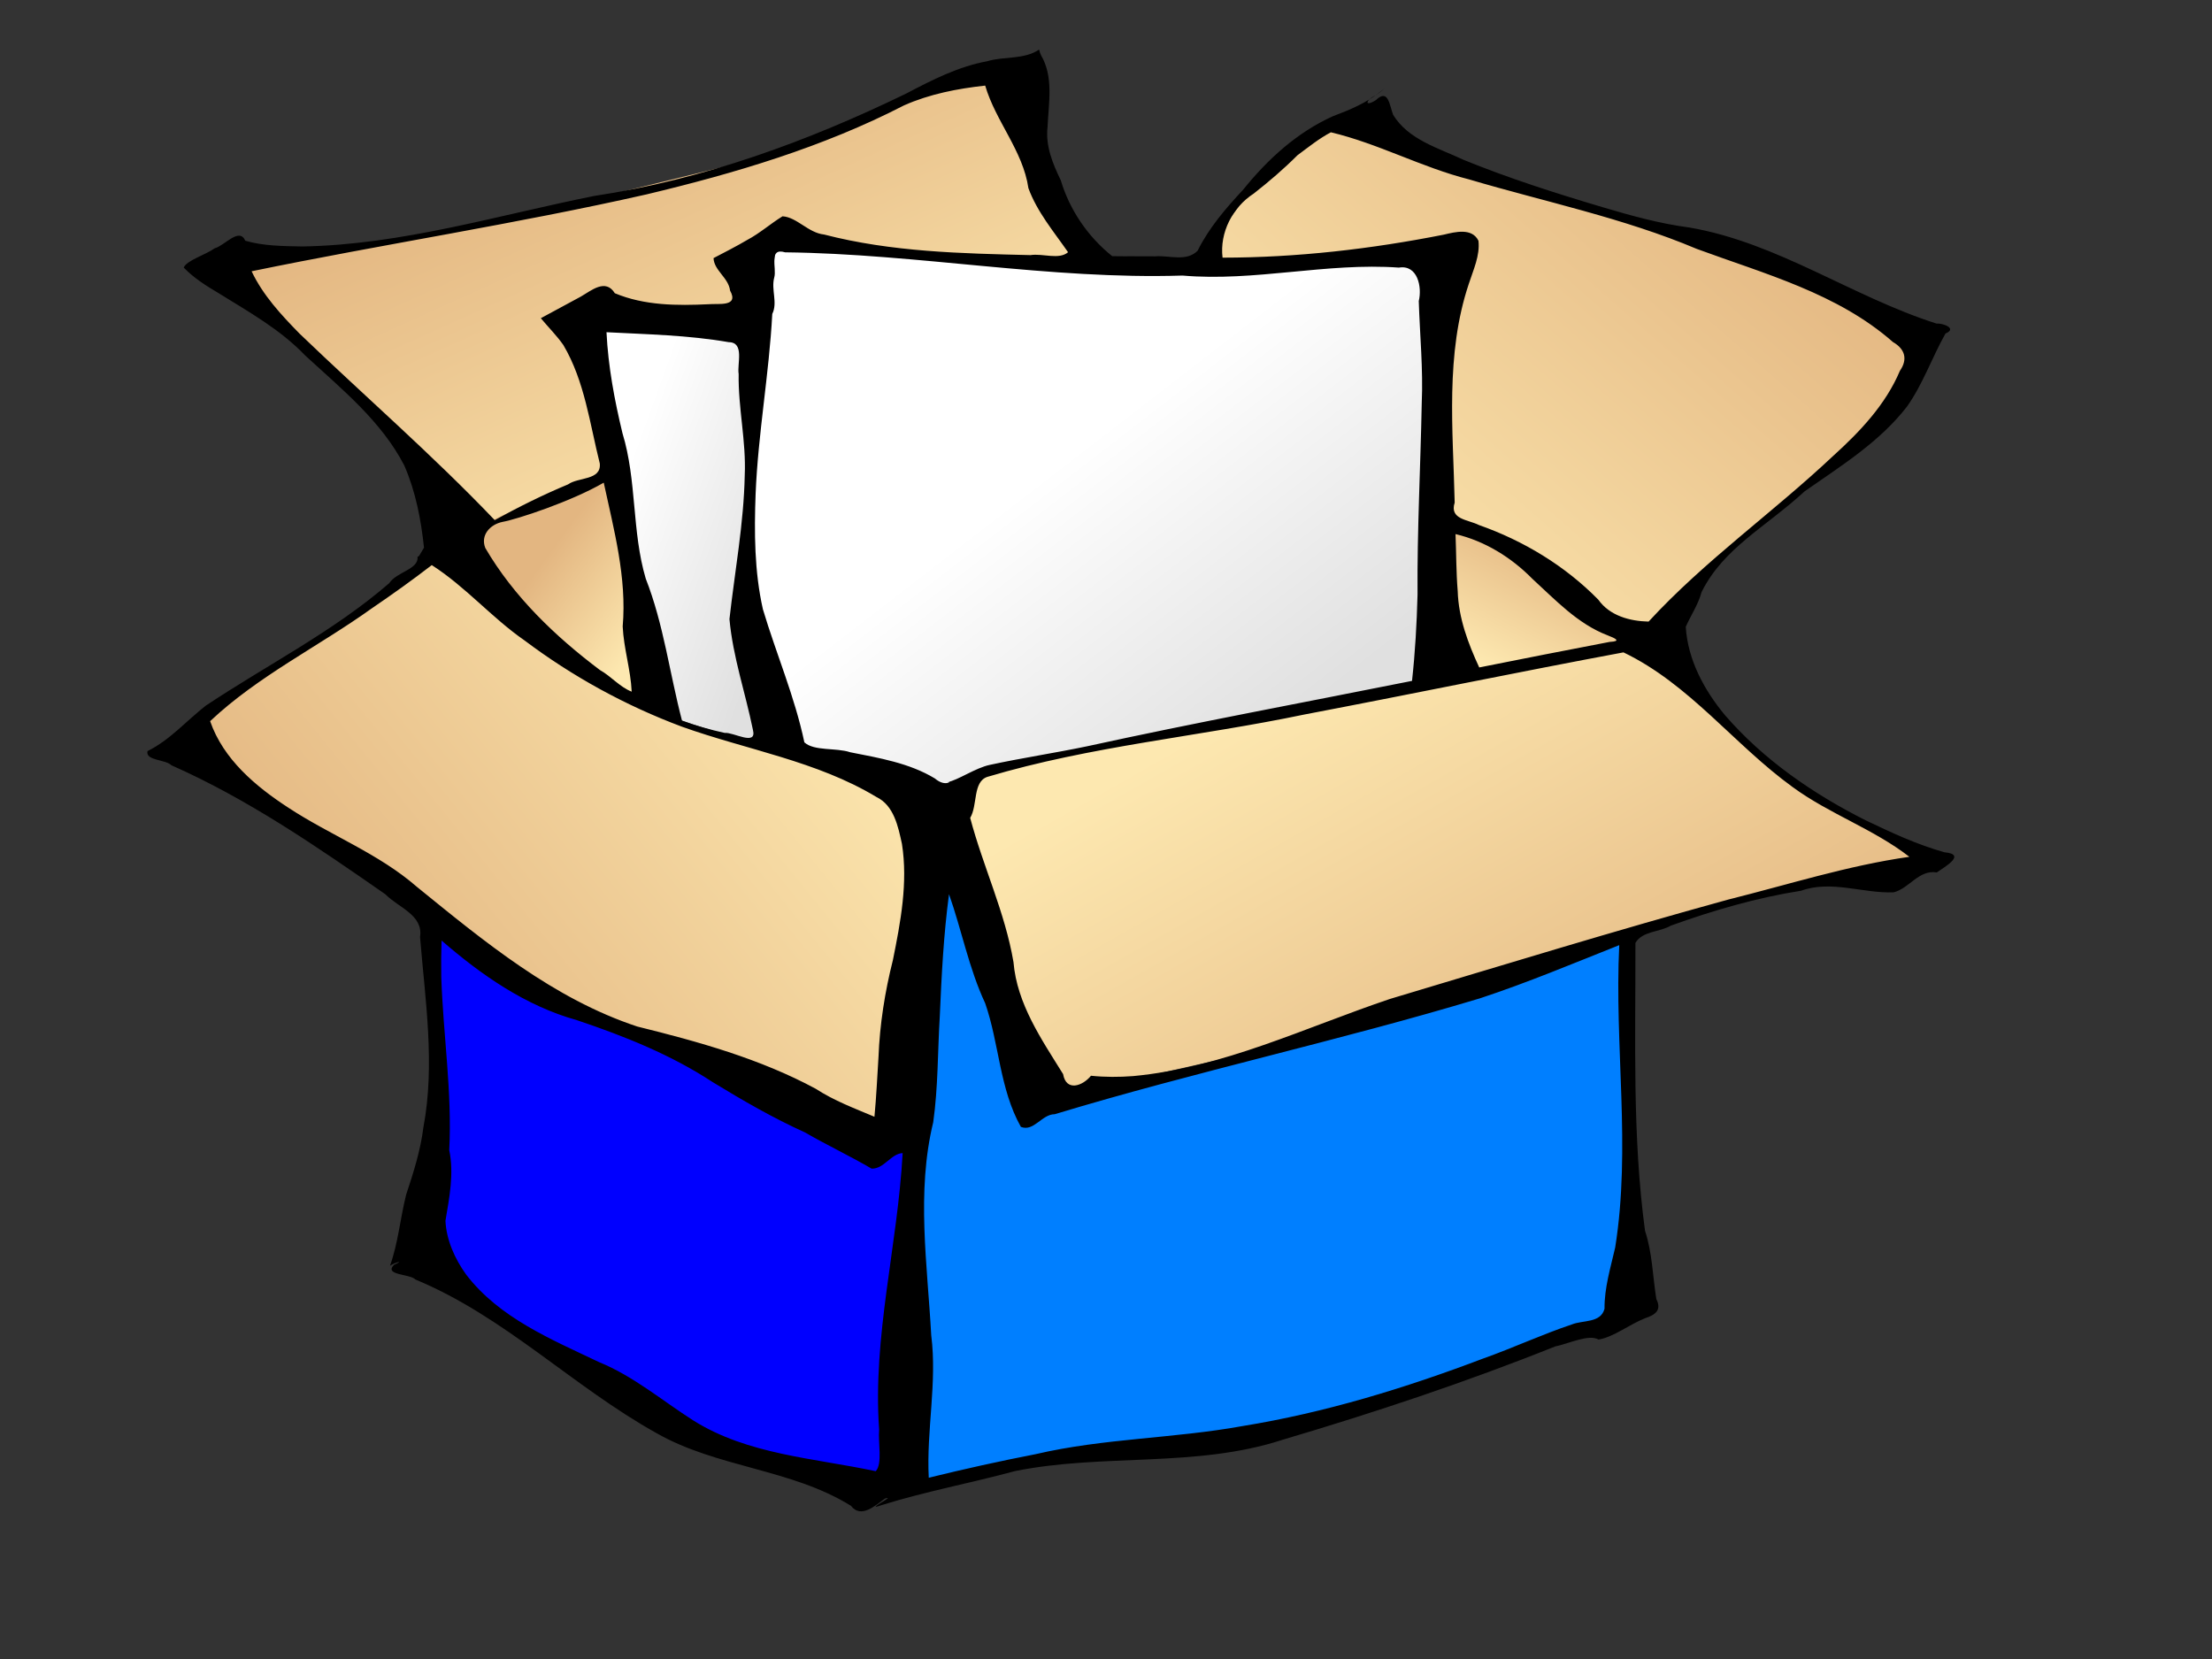<?xml version="1.0" encoding="UTF-8" standalone="no"?>
<svg width="426.67" xmlns="http://www.w3.org/2000/svg" xmlns:xlink="http://www.w3.org/1999/xlink" height="320">
 <rect width="100%" height="100%" fill="#333333" stroke="none"/>
 <defs>
  <linearGradient id="linearGradient2425" y2=".214" xlink:href="#linearGradient2414" x2=".23" y1=".768" x1=".912"/>
  <linearGradient id="linearGradient2445" y2=".82" xlink:href="#linearGradient2414" x2=".825" y1=".395" x1=".356"/>
  <linearGradient id="linearGradient2453" y2=".37" xlink:href="#linearGradient2446" x2=".249" y1=".828" x1=".825"/>
  <linearGradient id="linearGradient2449" y2=".508" xlink:href="#linearGradient2446" x2=".328" y1=".895" x1=".718"/>
  <linearGradient id="linearGradient2441" y2="1.044" xlink:href="#linearGradient2414" x2=".428" y1=".354" x1=".837"/>
  <linearGradient id="linearGradient2446">
   <stop id="stop2447" stop-color="#e0e0e0" offset="0"/>
   <stop id="stop2448" stop-color="#fff" offset="1"/>
  </linearGradient>
  <linearGradient id="linearGradient2437" y2=".791" xlink:href="#linearGradient2414" x2=".939" y1=".128" x1=".376"/>
  <linearGradient id="linearGradient2414">
   <stop id="stop2415" stop-color="#e3b681" offset="0"/>
   <stop id="stop2416" stop-color="#fde8b0" offset="1"/>
  </linearGradient>
  <linearGradient id="linearGradient2433" y2=".785" xlink:href="#linearGradient2414" x2=".052" y1=".148" x1="0.833"/>
  <linearGradient id="linearGradient2429" y2=".307" xlink:href="#linearGradient2414" x2=".958" y1=".772" x1=".225"/>
 </defs>
 <g stroke-width="1.25">
  <g fill-rule="evenodd">
   <path id="path2405" fill="url(#linearGradient2453)" d="m149.46 63.214s-38.571-6.429-38.036-2.679c0.536 3.75 6.429 16.071 7.5 28.929 1.071 12.857 3.75 37.5 5.893 43.929 2.143 6.429 4.286 4.821 4.286 4.821s16.602 5.683 19.286 5.357c3.214 2.679-1.071-71.25 1.071-80.357z"/>
   <path id="path1782" fill="url(#linearGradient2449)" d="m149.46 47.143s69.107 5.893 73.929 5.357c4.821-0.536 53.036-3.75 56.25-3.75 3.214 0-4.286 28.393-3.214 31.607 1.071 3.214 0 48.75 0.536 50.357 0.536 1.607-66.783 13.632-74.528 15.234-5.437 1.14-17.615 4.052-18.151 6.731-0.536 2.679-28.929-3.75-31.071-8.036-2.143-4.286-11.786-26.786-10.714-30.536 1.071-3.75 1.607-43.929 2.679-48.75 1.071-4.821 4.821-13.393 4.286-18.214z"/>
   <path id="path2406" fill="url(#linearGradient2429)" d="m179.52 154.59c0.947 5.684-7.579 66.313-7.579 66.313l-42.63-18.946-21.315-8.052-40.261-28.893-21.315-12.315-12.789-8.526 9-9.473 23.209-14.21 20.367-14.684 19.42 17.526 16.578 12.315s23.209 9.473 25.104 8.052c1.895-1.421 32.209 10.894 32.209 10.894z"/>
   <path id="path2407" fill="url(#linearGradient2425)" d="m184.73 150.8l19.42-5.21 42.156-7.579 39.314-7.579 26.525-5.684 12.315 3.789 8.526 11.368 10.894 9.473 19.42 11.842 9 3.789-10.894 3.316-20.367 3.316-26.051 7.579-42.63 13.262-28.42 9.947-29.367 6.631-13.736 3.316-16.578-49.261 0.474-12.315z"/>
   <path id="path2408" fill="url(#linearGradient2433)" d="m315.46 122.38l-24.63-18.473-15.157-3.316 1.895-52.103-46.419 3.316 4.263-7.105 8.526-11.842 15.157-9.947 24.157 9.947 32.683 10.421 26.051 8.052 28.42 13.262-3.789 13.262-13.736 11.842s-18.998 15.429-26.525 23.683c-4.263 8.526-10.894 9-10.894 9z"/>
   <path id="path2409" fill="url(#linearGradient2437)" d="m210.54 50.357l-20.357-37.5-24.643 10.179-21.429 8.036-26.25 6.429-18.214 3.75-20.893 4.821-36.429 4.821 11.25 9.643 16.071 16.607 15 17.679 4.821 8.036 12.485-4.821 15.908-6.429-6.429-31.607 33.214 2.679 0.536-15.536 9.643-1.071 30 3.75 25.714 0.536z"/>
   <path id="path2410" fill="#00f" d="m83.036 176.79l1.607 27.321-1.607 37.5 29.464 24.643 45 18.75 16.071 1.607 3.214-60.536-1.607-12.321-8.571 6.964-36.964-19.286-25.714-9.107-20.893-15.536z"/>
   <path id="path2411" fill="#007fff" d="m183.75 161.79l17.679 49.821 18.75-2.143 36.429-10.179 46.607-15.536 11.786-3.214-1.607 23.571 1.071 46.071-1.607 4.821-18.75 4.821-43.393 15.536-36.429 3.75-34.821 6.964h-8.036l4.821-63.75 1.607-49.821 5.893-10.714z"/>
   <path id="path2412" fill="url(#linearGradient2445)" d="m118.39 91.607l-16.339 5.893c-5.357 1.607-8.304 3.482-9.375 4.286-1.339 6.429 4.286 14.464 4.286 14.464l17.143 14.464 12.857 5.357-4.821-27.321s-3.75-16.071-3.75-17.143z"/>
   <path id="path2413" fill="url(#linearGradient2441)" d="m278.04 98.304l1.607 32.143 35.893-5.893-21.161-18.214-16.339-8.036z"/>
  </g>
  <path id="path1088" d="m200.43 9.565c-2.967 1.986-6.751 1.253-10.046 2.257-5.548 1.021-10.597 3.603-15.539 6.2-19.052 9.259-39.21 16.617-60.225 19.774-18.647 3.732-37.1 9.407-56.254 9.746-3.689-0.074-7.499-0.074-11.05-1.107-1.165-2.68-4.004 0.969-5.908 1.462-1.759 1.261-5.414 2.331-5.968 3.714 1.984 2.062 4.386 3.549 6.819 4.992 5.796 3.602 11.854 6.976 16.609 11.967 6.99 6.437 14.676 12.621 19.117 21.218 2.186 5.012 3.228 10.438 3.801 15.851-1.092 1.83-0.874 1.579-1.249 1.775 0.265 2.41-4.012 2.881-5.466 5.081-10.765 9.327-23.59 15.769-35.383 23.623-3.739 2.927-6.927 6.638-11.243 8.768-0.389 1.884 3.421 1.544 4.635 2.734 14.739 6.516 28.073 15.708 41.252 24.875 2.484 2.559 7.356 3.994 6.689 8.231 0.995 12.194 2.94 24.549 0.649 36.722-0.553 4.461-1.92 8.75-3.328 12.993-1.145 4.547-1.531 9.28-3.115 13.716 0.941-0.674 2.965-1.143 0.772-0.186-2.009 2.047 3.088 1.72 4.134 2.834 17.148 7.099 30.393 20.664 46.467 29.612 11.729 6.705 26.017 6.884 37.544 14.04 1.974 2.559 4.767-0.145 6.551-1.401 2.441-0.75-4.449 2.598-0.6 1.254 8.446-2.629 17.164-4.247 25.695-6.554 17.031-3.438 34.906-0.589 51.6-6.037 17.764-5.262 35.367-11.112 52.572-17.999 2.575-0.519 6.471-2.43 8.38-1.339 2.84-0.436 5.984-2.932 8.96-4.105 1.993-0.653 3.265-1.564 2.188-3.697-0.703-4.394-0.774-8.919-2.182-13.172-2.486-18.4-1.806-37.023-1.853-55.528 1.334-2.316 4.682-2.056 6.839-3.34 8.166-2.936 16.541-5.381 25.125-6.731 5.832-2.092 11.898 0.536 17.83 0.313 3.084-0.772 4.834-4.406 8.343-3.841 1.52-1.081 5.822-3.476 1.485-3.885-5.266-1.466-10.253-3.799-15.177-6.148-10.144-5.107-19.736-11.696-27.197-20.332-3.998-4.818-7.147-10.659-7.54-17.011 0.997-2.252 2.413-4.301 3.049-6.697 4.237-8.522 12.328-12.479 19.892-19.446 6.993-4.882 14.458-9.514 19.741-16.347 3.08-4.356 4.811-9.46 7.42-14.082 2.357-0.994-0.519-2.016-1.745-1.922-16.266-5.186-30.627-15.608-47.649-18.526-5.718-0.746-11.268-2.291-16.782-3.93-9.039-2.689-18.053-5.567-26.786-9.127-4.817-2.279-10.624-3.855-13.577-8.671-0.716-1.814-0.91-5.197-3.341-2.839-2.215 1.382-2.01 0.012-0.126-0.895 0.784-0.508 2.89-2.109 0.918-0.689-2.695 2.171-5.88 3.48-9.079 4.683-6.873 3.099-12.57 8.284-17.255 14.109-3.362 3.609-6.644 7.404-8.841 11.846-2.182 2.175-5.478 0.845-8.181 1.07-2.763-0.041-5.527 0.017-8.29-0.03-4.68-3.743-8.189-8.884-9.916-14.626-1.552-3.211-2.973-6.631-2.554-10.28 0.192-4.616 1.218-9.644-1.262-13.864l-0.215-0.527-0.155-0.548zm-10.398 6.948c2.023 6.91 7.278 12.54 8.337 19.783 1.685 4.599 4.893 8.379 7.649 12.354-1.755 1.513-4.873 0.188-7.255 0.559-13.324-0.314-26.828-0.608-39.8-3.971-3.05-0.312-5.258-3.355-8.022-3.516-2.309 1.414-4.358 3.257-6.773 4.54-2.135 1.256-4.342 2.382-6.537 3.527 0.11 2.409 2.881 3.75 3.194 6.264 1.757 3.191-2.263 2.456-4.125 2.628-6.079 0.292-12.401 0.271-18.108-2.121-1.803-2.912-4.536-0.501-6.561 0.65l-7.713 4.168c1.438 1.731 3.063 3.34 4.345 5.172 4.115 6.967 5.088 15.142 7.03 22.848 0.322 3.305-4.153 2.605-6.114 4.031-4.848 2.016-9.556 4.363-14.153 6.896-11.983-12.563-25.123-23.941-37.635-35.961-3.544-3.618-7.073-7.414-9.261-12.039 25.34-5.222 50.946-9.116 76.185-14.831 17.058-4.073 34.035-9.108 49.676-17.175 4.938-2.185 10.297-3.228 15.64-3.808zm66.674 9.005c9.16 2.174 17.518 6.768 26.64 9.081 14.686 4.347 29.794 7.438 43.953 13.416 13.07 4.816 27.141 8.559 37.832 17.964 2.346 1.345 2.877 3.332 1.342 5.542-2.751 6.521-7.702 11.739-12.878 16.421-11.612 10.937-24.772 20.186-35.601 31.957-3.624-0.079-7.51-1.127-9.698-4.229-6.412-6.532-14.415-11.366-23.029-14.398-2.115-1.067-5.718-1.06-4.676-4.329-0.32-14.065-1.835-28.615 2.728-42.205 0.858-2.675 2.185-5.451 1.857-8.3-1.233-2.535-4.494-1.7-6.671-1.178-14.052 2.78-28.355 4.428-42.689 4.44-0.586-4.846 1.945-9.741 6.008-12.358 2.946-2.306 5.798-4.751 8.437-7.391 2.094-1.552 4.133-3.207 6.446-4.433zm-105.26 23.153c25.616 0.293 50.992 5.295 76.644 4.481 13.953 1.211 27.786-2.539 41.74-1.533 3.628-0.61 4.499 3.782 3.834 6.453 0.209 6.57 0.862 13.127 0.573 19.707-0.231 12.312-0.902 24.617-0.81 36.934-0.145 5.551-0.458 11.101-1.063 16.622-20.881 4.174-41.823 8.053-62.627 12.604-6.239 1.306-12.564 2.245-18.785 3.592-2.762 0.559-6.21 2.985-8.159 3.324 1.051-0.504-0.28 1.166-2.476-0.705-4.92-2.978-10.75-3.947-16.314-5.049-2.757-0.921-6.957-0.18-8.85-1.91-1.849-8.797-5.438-17.089-7.998-25.674-1.647-7.29-1.682-14.848-1.404-22.286 0.474-11.609 2.599-23.074 3.211-34.67 1.086-2.205-0.251-4.692 0.378-7.018 0.542-1.867-1.19-5.843 2.104-4.873zm-34.459 15.411c7.871 0.414 15.79 0.56 23.573 1.921 3.104 0.017 1.591 4.173 1.92 6.139-0.114 6.545 1.466 12.982 1.173 19.528-0.187 9.319-1.916 18.505-2.949 27.747 0.658 7.282 3.081 14.245 4.53 21.375 0.814 3.217-3.781 0.401-5.459 0.576-2.791-0.612-5.553-1.376-8.229-2.384-2.387-9.111-3.533-18.562-6.99-27.375-2.708-9.137-1.697-18.913-4.486-28.04-1.547-6.397-2.762-12.903-3.084-19.488zm-0.533 29.016c1.967 9.111 4.47 18.332 3.656 27.739 0.198 4.242 1.54 8.336 1.736 12.578-2.324-0.912-3.957-2.959-6.12-4.168-8.629-6.49-16.64-14.166-22.117-23.546-0.973-2.455 0.896-4.531 3.312-5.031 2.765-0.491 13.221-3.909 19.534-7.572zm164.3 9.921c5.669 1.347 10.767 4.502 14.828 8.635 4.464 4.076 8.722 8.682 14.5 10.892 1.525 0.59 2.739 1.151 0.394 1.273-8.39 1.605-16.774 3.249-25.15 4.925-2.152-4.647-3.992-9.542-4.151-14.72-0.304-3.66-0.273-7.337-0.422-11.004zm-197.47 5.985c6.507 4.159 11.564 10.146 17.901 14.537 9.244 6.954 19.509 12.58 30.344 16.628 12.517 4.482 26.014 6.618 37.539 13.572 3.362 1.623 4.184 5.715 4.907 9.04 1.177 7.484-0.261 15.069-1.743 22.401-1.551 6.142-2.538 12.412-2.782 18.746-0.242 3.829-0.415 7.663-0.78 11.482-3.848-1.622-7.788-3.091-11.302-5.385-10.771-5.809-22.644-9.101-34.457-12.023-16.156-5.344-29.492-16.376-42.504-26.945-7.384-6.436-16.667-9.923-24.781-15.258-6.324-4.116-12.547-9.343-15.094-16.695 9.283-8.742 20.872-14.373 31.172-21.75 3.935-2.678 7.813-5.442 11.582-8.352zm229.86 16.832c12.748 6.112 21.367 17.822 32.634 25.978 7.079 5.194 15.564 8.07 22.518 13.456-11.87 1.683-23.327 5.352-34.931 8.244-21.856 6.005-43.526 12.664-65.236 19.165-16.33 5.484-32.196 13.274-49.559 14.888-2.705 0.207-5.431 0.212-8.131-0.067-1.629 1.998-4.785 3.102-5.379-0.317-4.151-6.692-8.898-13.525-9.573-21.615-1.628-9.59-5.875-18.446-8.35-27.807 1.46-2.429 0.477-6.953 3.3-7.908 19.972-5.965 40.836-7.779 61.18-12.035 20.526-3.907 40.986-8.15 61.526-11.982zm-130.09 46.643c2.46 6.968 3.833 14.316 6.978 21.039 2.72 7.825 2.76 16.506 6.885 23.846 2.498 0.994 4.023-2.443 6.526-2.444 27.143-8.218 54.916-14.173 82.066-22.367 9.096-2.999 17.931-6.71 26.826-10.246-0.965 19.43 2.302 39-0.784 58.327-0.89 3.893-2.092 7.773-2.057 11.804-0.721 2.807-4.18 2.171-6.288 3.028-5.795 1.937-11.346 4.535-17.107 6.574-15.058 5.713-30.541 10.457-46.463 13.039-13.208 2.398-26.761 2.351-39.865 5.412-6.912 1.341-13.788 2.866-20.625 4.547-0.474-9.167 1.647-18.316 0.477-27.472-0.738-13.664-2.899-27.593 0.386-41.1 0.954-6.788 0.848-13.671 1.269-20.504 0.337-7.843 0.737-15.696 1.776-23.483zm-97.878 8.94c7.652 6.643 16.218 12.611 26.091 15.358 9.124 3.06 18.148 6.659 26.224 11.966 5.766 3.518 11.631 6.909 17.789 9.694 4.216 2.438 8.664 4.535 12.846 6.981 2.392 0.079 3.743-2.901 5.984-2.999-0.959 17.789-5.823 35.402-4.534 53.338-0.233 2.474 0.691 6.609-0.659 8.022-11.885-2.544-24.678-3.165-35.228-9.814-5.989-3.818-11.48-8.508-18.119-11.219-9.225-4.399-19.278-8.539-25.666-16.91-2.167-3.016-3.793-6.61-3.983-10.351 0.756-4.474 1.676-9.105 0.732-13.638 0.579-11.158-1.17-22.245-1.536-33.374-0.042-2.351-0.022-4.704 0.058-7.054z"/>
 </g>
</svg>
